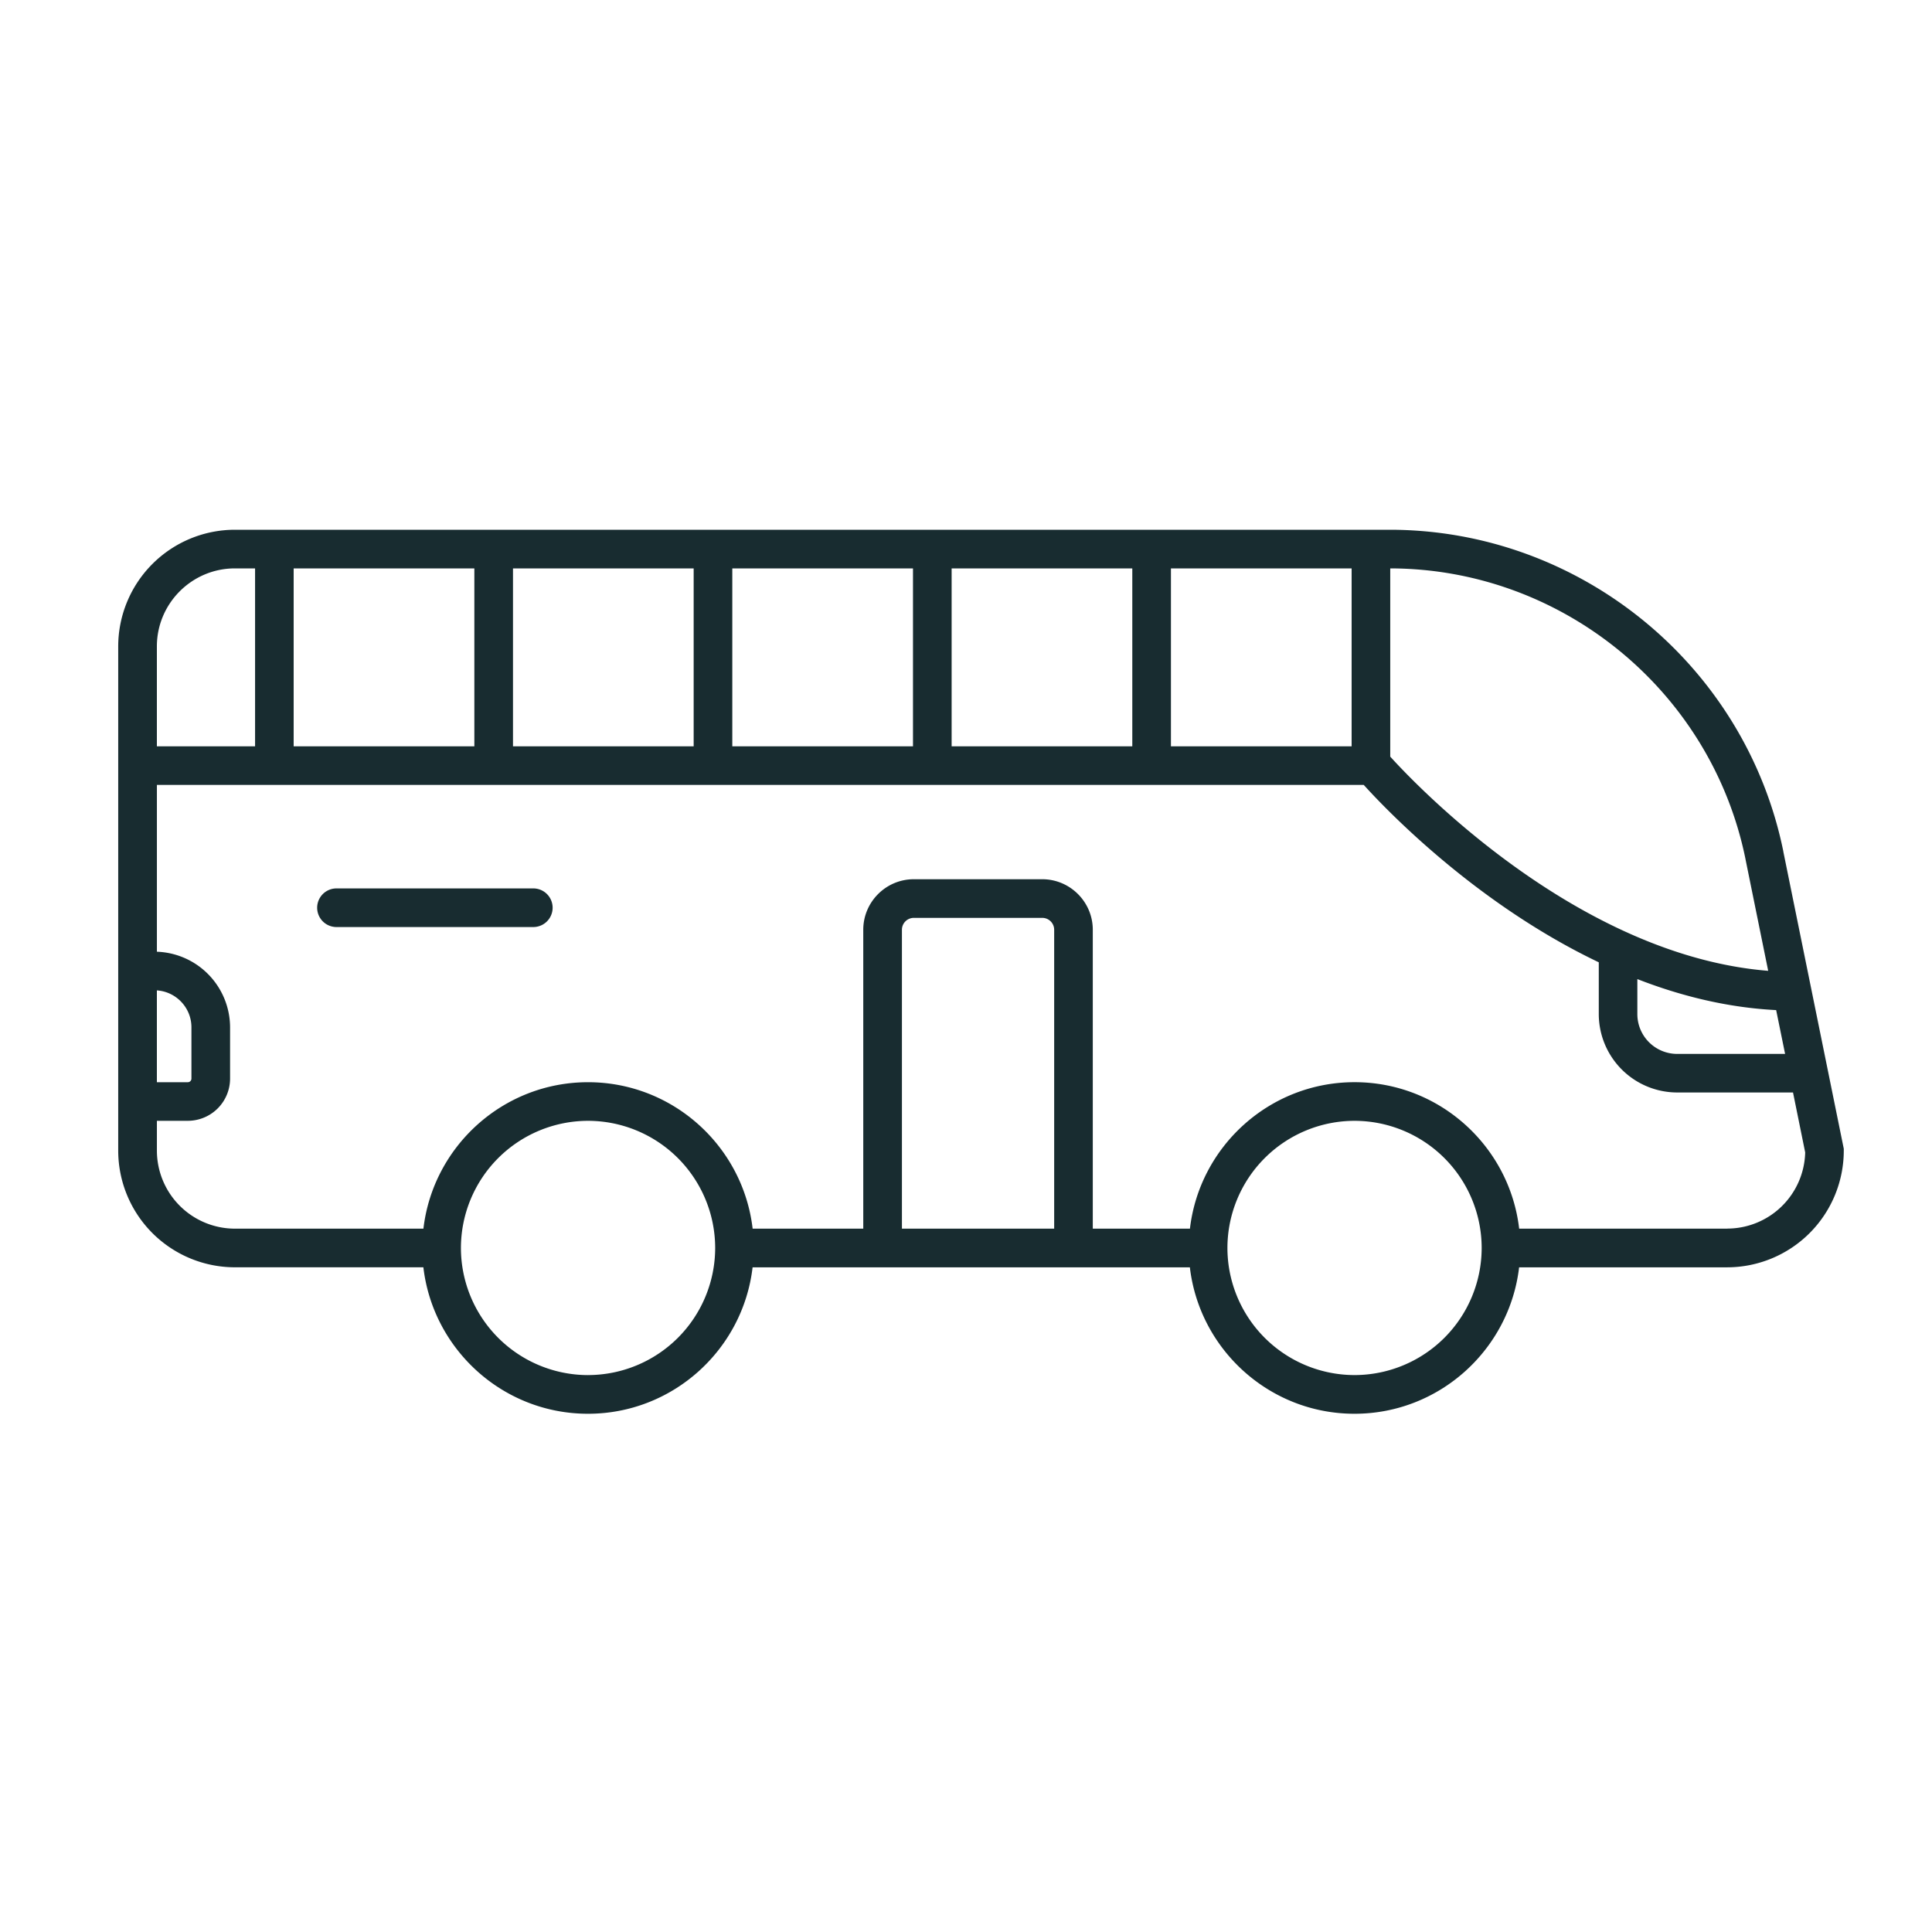 <svg xmlns="http://www.w3.org/2000/svg" fill="none" viewBox="0 0 80 80"><g fill="#182C30"><path d="M73.845 35.258c-1.57-7.719-8.427-13.322-16.304-13.322H9.725a4.835 4.835 0 0 0-4.83 4.83v20.88a4.835 4.835 0 0 0 4.83 4.83h7.806c.399 3.41 3.303 6.065 6.816 6.065 3.514 0 6.418-2.655 6.816-6.064H49.27c.399 3.41 3.303 6.064 6.816 6.064 3.514 0 6.418-2.655 6.817-6.064h8.614a4.835 4.835 0 0 0 4.83-4.83v-.08l-2.504-12.308.002-.001Zm-6.046 5.284c1.796.7 3.73 1.181 5.748 1.284l.37 1.814h-4.472a1.65 1.65 0 0 1-1.646-1.646v-1.452Zm4.478-4.966.94 4.624c-7.915-.64-14.642-7.755-15.65-8.87v-7.794c7.108.011 13.294 5.07 14.711 12.04h-.001ZM12.16 30.904v-7.368h7.482v7.368H12.16Zm9.082-7.368h7.481v7.368h-7.481v-7.368Zm9.081 0h7.482v7.368h-7.482v-7.368Zm9.082 0h7.481v7.368h-7.481v-7.368Zm9.081 0h7.482v7.368h-7.482v-7.368Zm-38.76 0h.836v7.368H6.496v-4.138c0-1.78 1.45-3.23 3.23-3.23ZM6.497 41.01c.799.054 1.43.72 1.43 1.53v2.122a.15.15 0 0 1-.148.15H6.496V41.01ZM24.35 56.94a5.27 5.27 0 0 1-5.264-5.265 5.27 5.27 0 0 1 5.264-5.264 5.27 5.27 0 0 1 5.264 5.264 5.27 5.27 0 0 1-5.264 5.264Zm12.997-6.065V38.5c0-.272.22-.493.493-.493h5.318c.272 0 .493.221.493.493v12.376h-6.304Zm18.742 6.064a5.27 5.27 0 0 1-5.264-5.264 5.27 5.27 0 0 1 5.264-5.264 5.27 5.27 0 0 1 5.264 5.264 5.27 5.27 0 0 1-5.264 5.264Zm15.43-6.064h-8.614c-.398-3.41-3.302-6.064-6.816-6.064s-6.418 2.655-6.816 6.064H45.25V38.5c0-1.153-.94-2.093-2.093-2.093h-5.318c-1.154 0-2.093.94-2.093 2.093v12.376h-4.581c-.398-3.41-3.302-6.064-6.816-6.064s-6.418 2.655-6.816 6.064H9.727a3.234 3.234 0 0 1-3.23-3.23V46.41h1.28a1.75 1.75 0 0 0 1.75-1.749V42.54a3.14 3.14 0 0 0-3.03-3.131v-6.908h49.972c.982 1.085 4.688 4.94 9.733 7.346v2.144a3.25 3.25 0 0 0 3.246 3.246h4.797l.504 2.482a3.233 3.233 0 0 1-3.229 3.154l-.001.001Z"/><path d="M22.083 36.787h-8.15a.8.8 0 0 0 0 1.6h8.15a.8.8 0 0 0 0-1.6Z"/></g></svg>